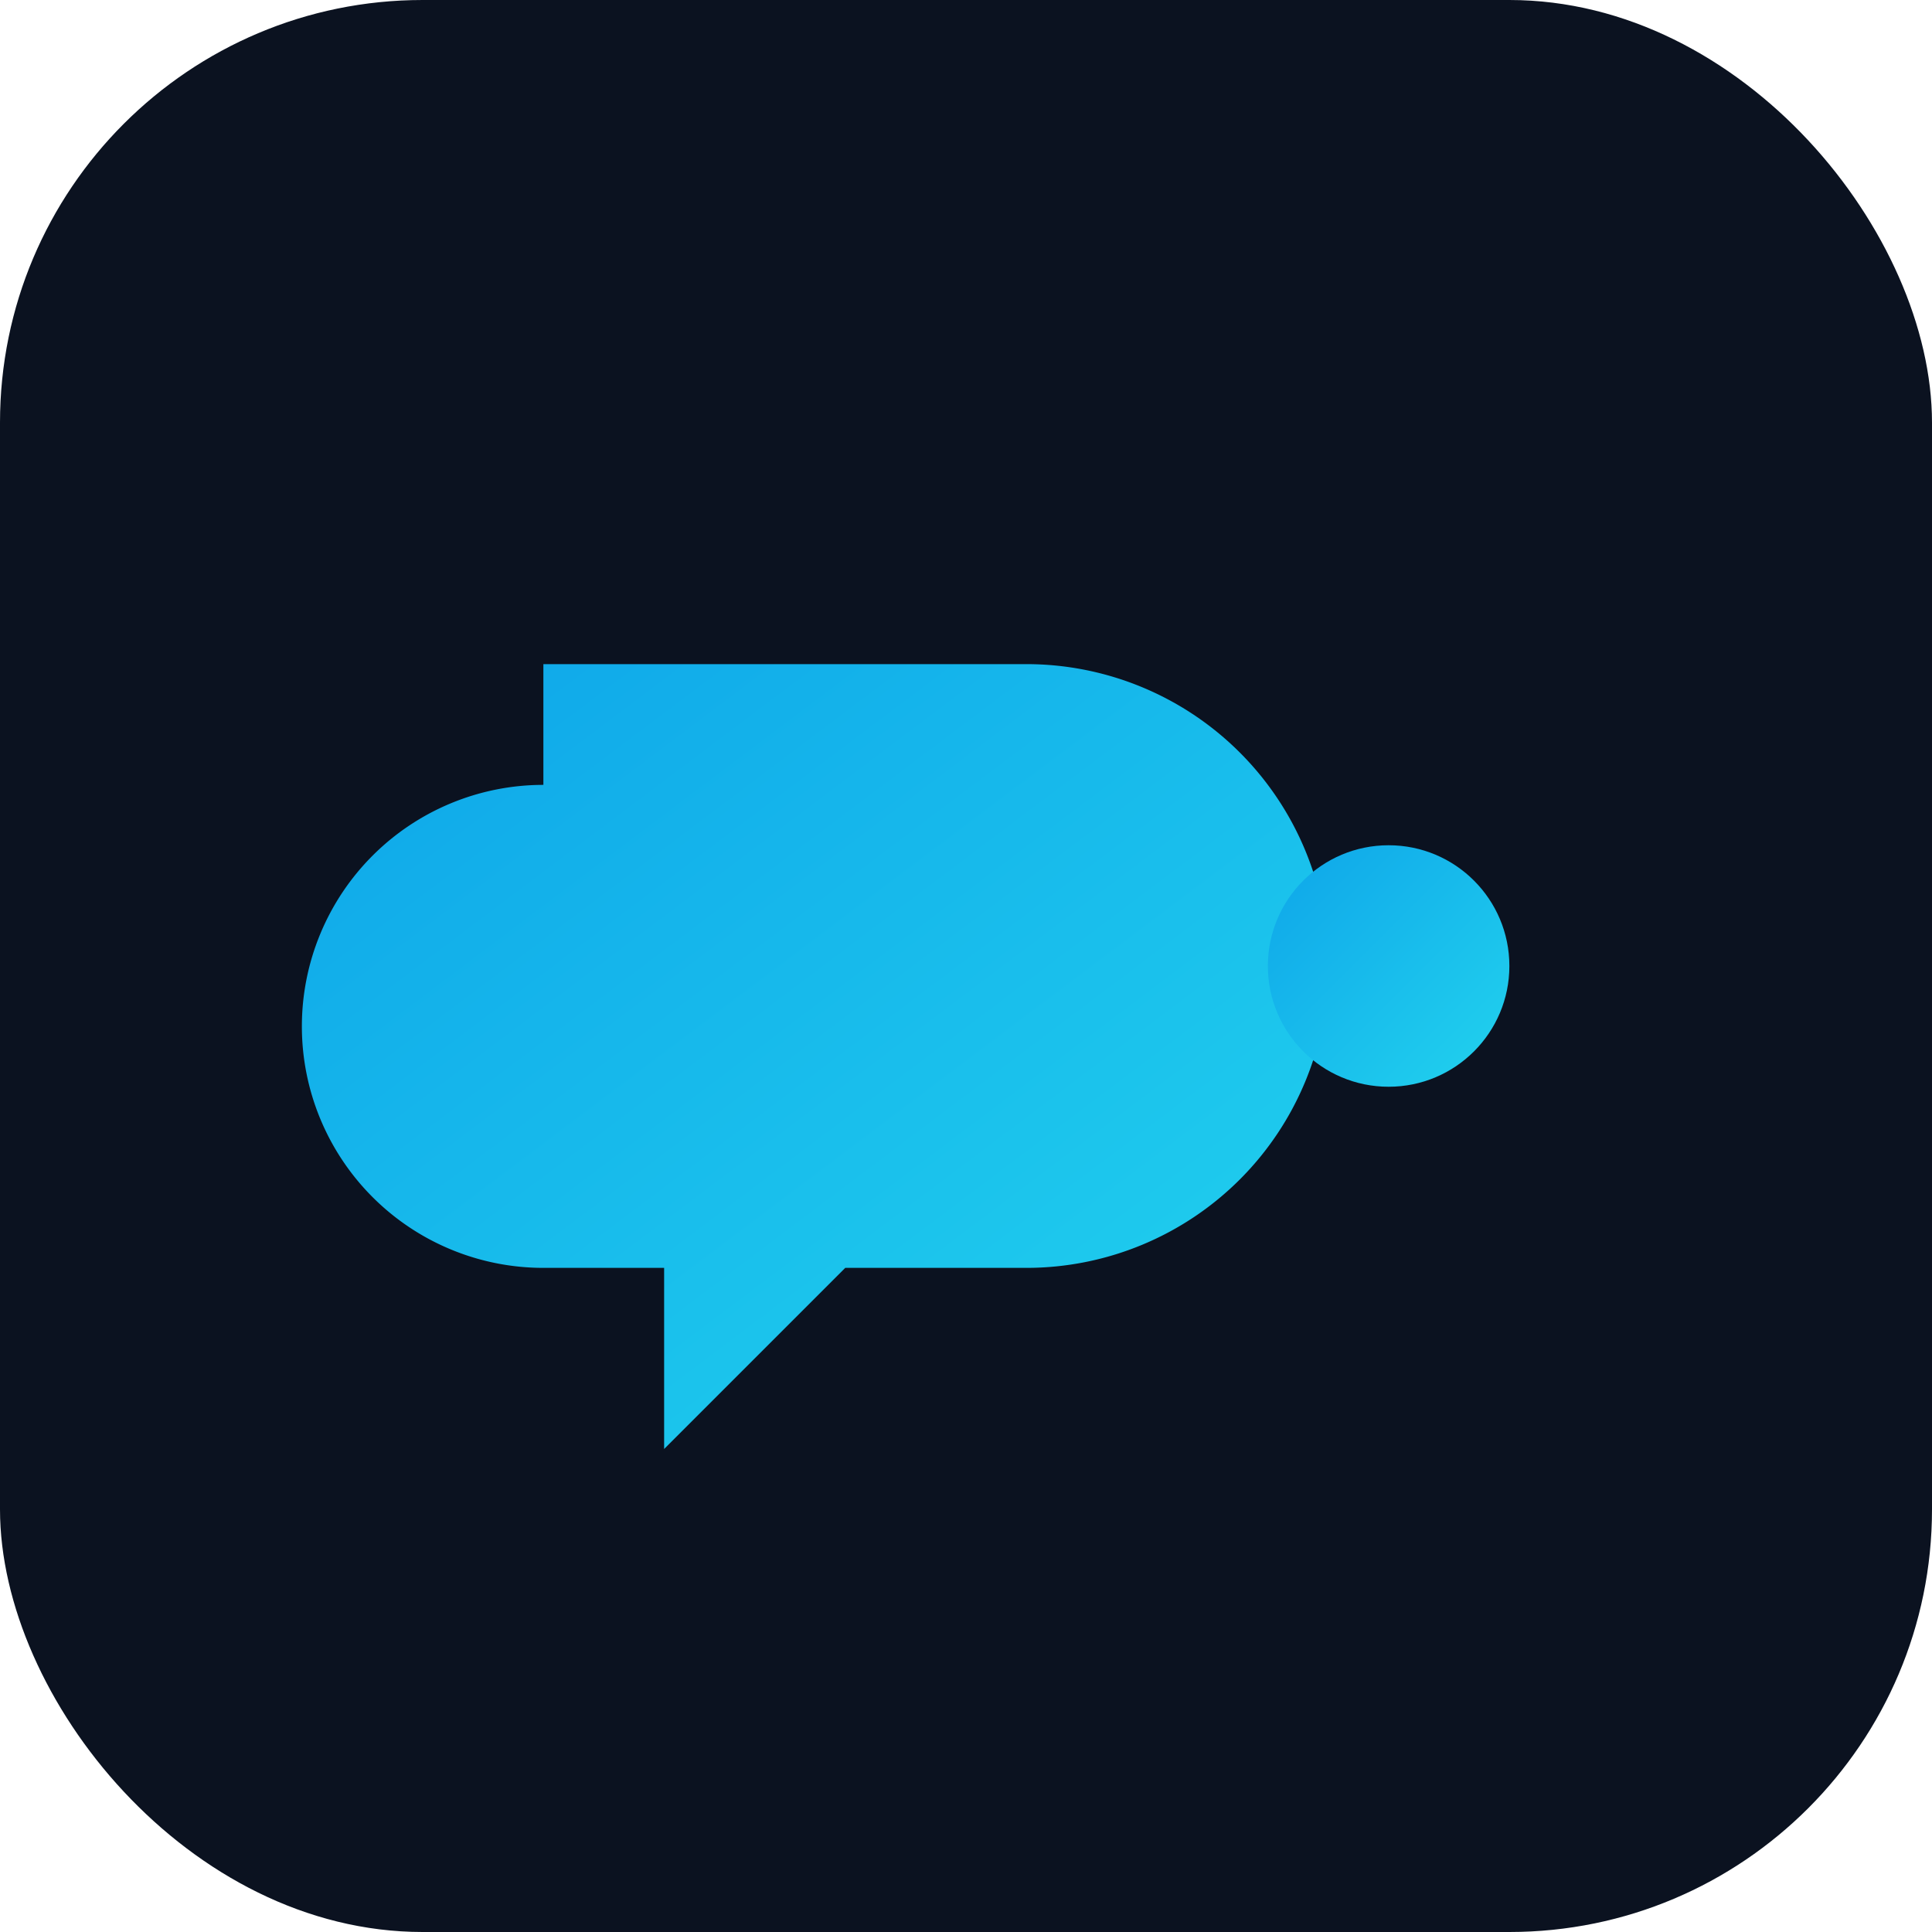 
<svg xmlns="http://www.w3.org/2000/svg" viewBox="0 0 64 64">
  <defs>
    <linearGradient id="g" x1="0" x2="1" y1="0" y2="1">
      <stop offset="0" stop-color="#0ea5e9"/>
      <stop offset="1" stop-color="#22d3ee"/>
    </linearGradient>
  </defs>
  <rect width="64" height="64" rx="14" fill="#0b1220"/>
  <g fill="url(#g)">
    <path d="M18 22h16a10 10 0 1 1 0 20H28l-6 6v-6h-4a8 8 0 0 1 0-16h0z"/>
    <circle cx="46" cy="32" r="4"/>
  </g>
</svg>
